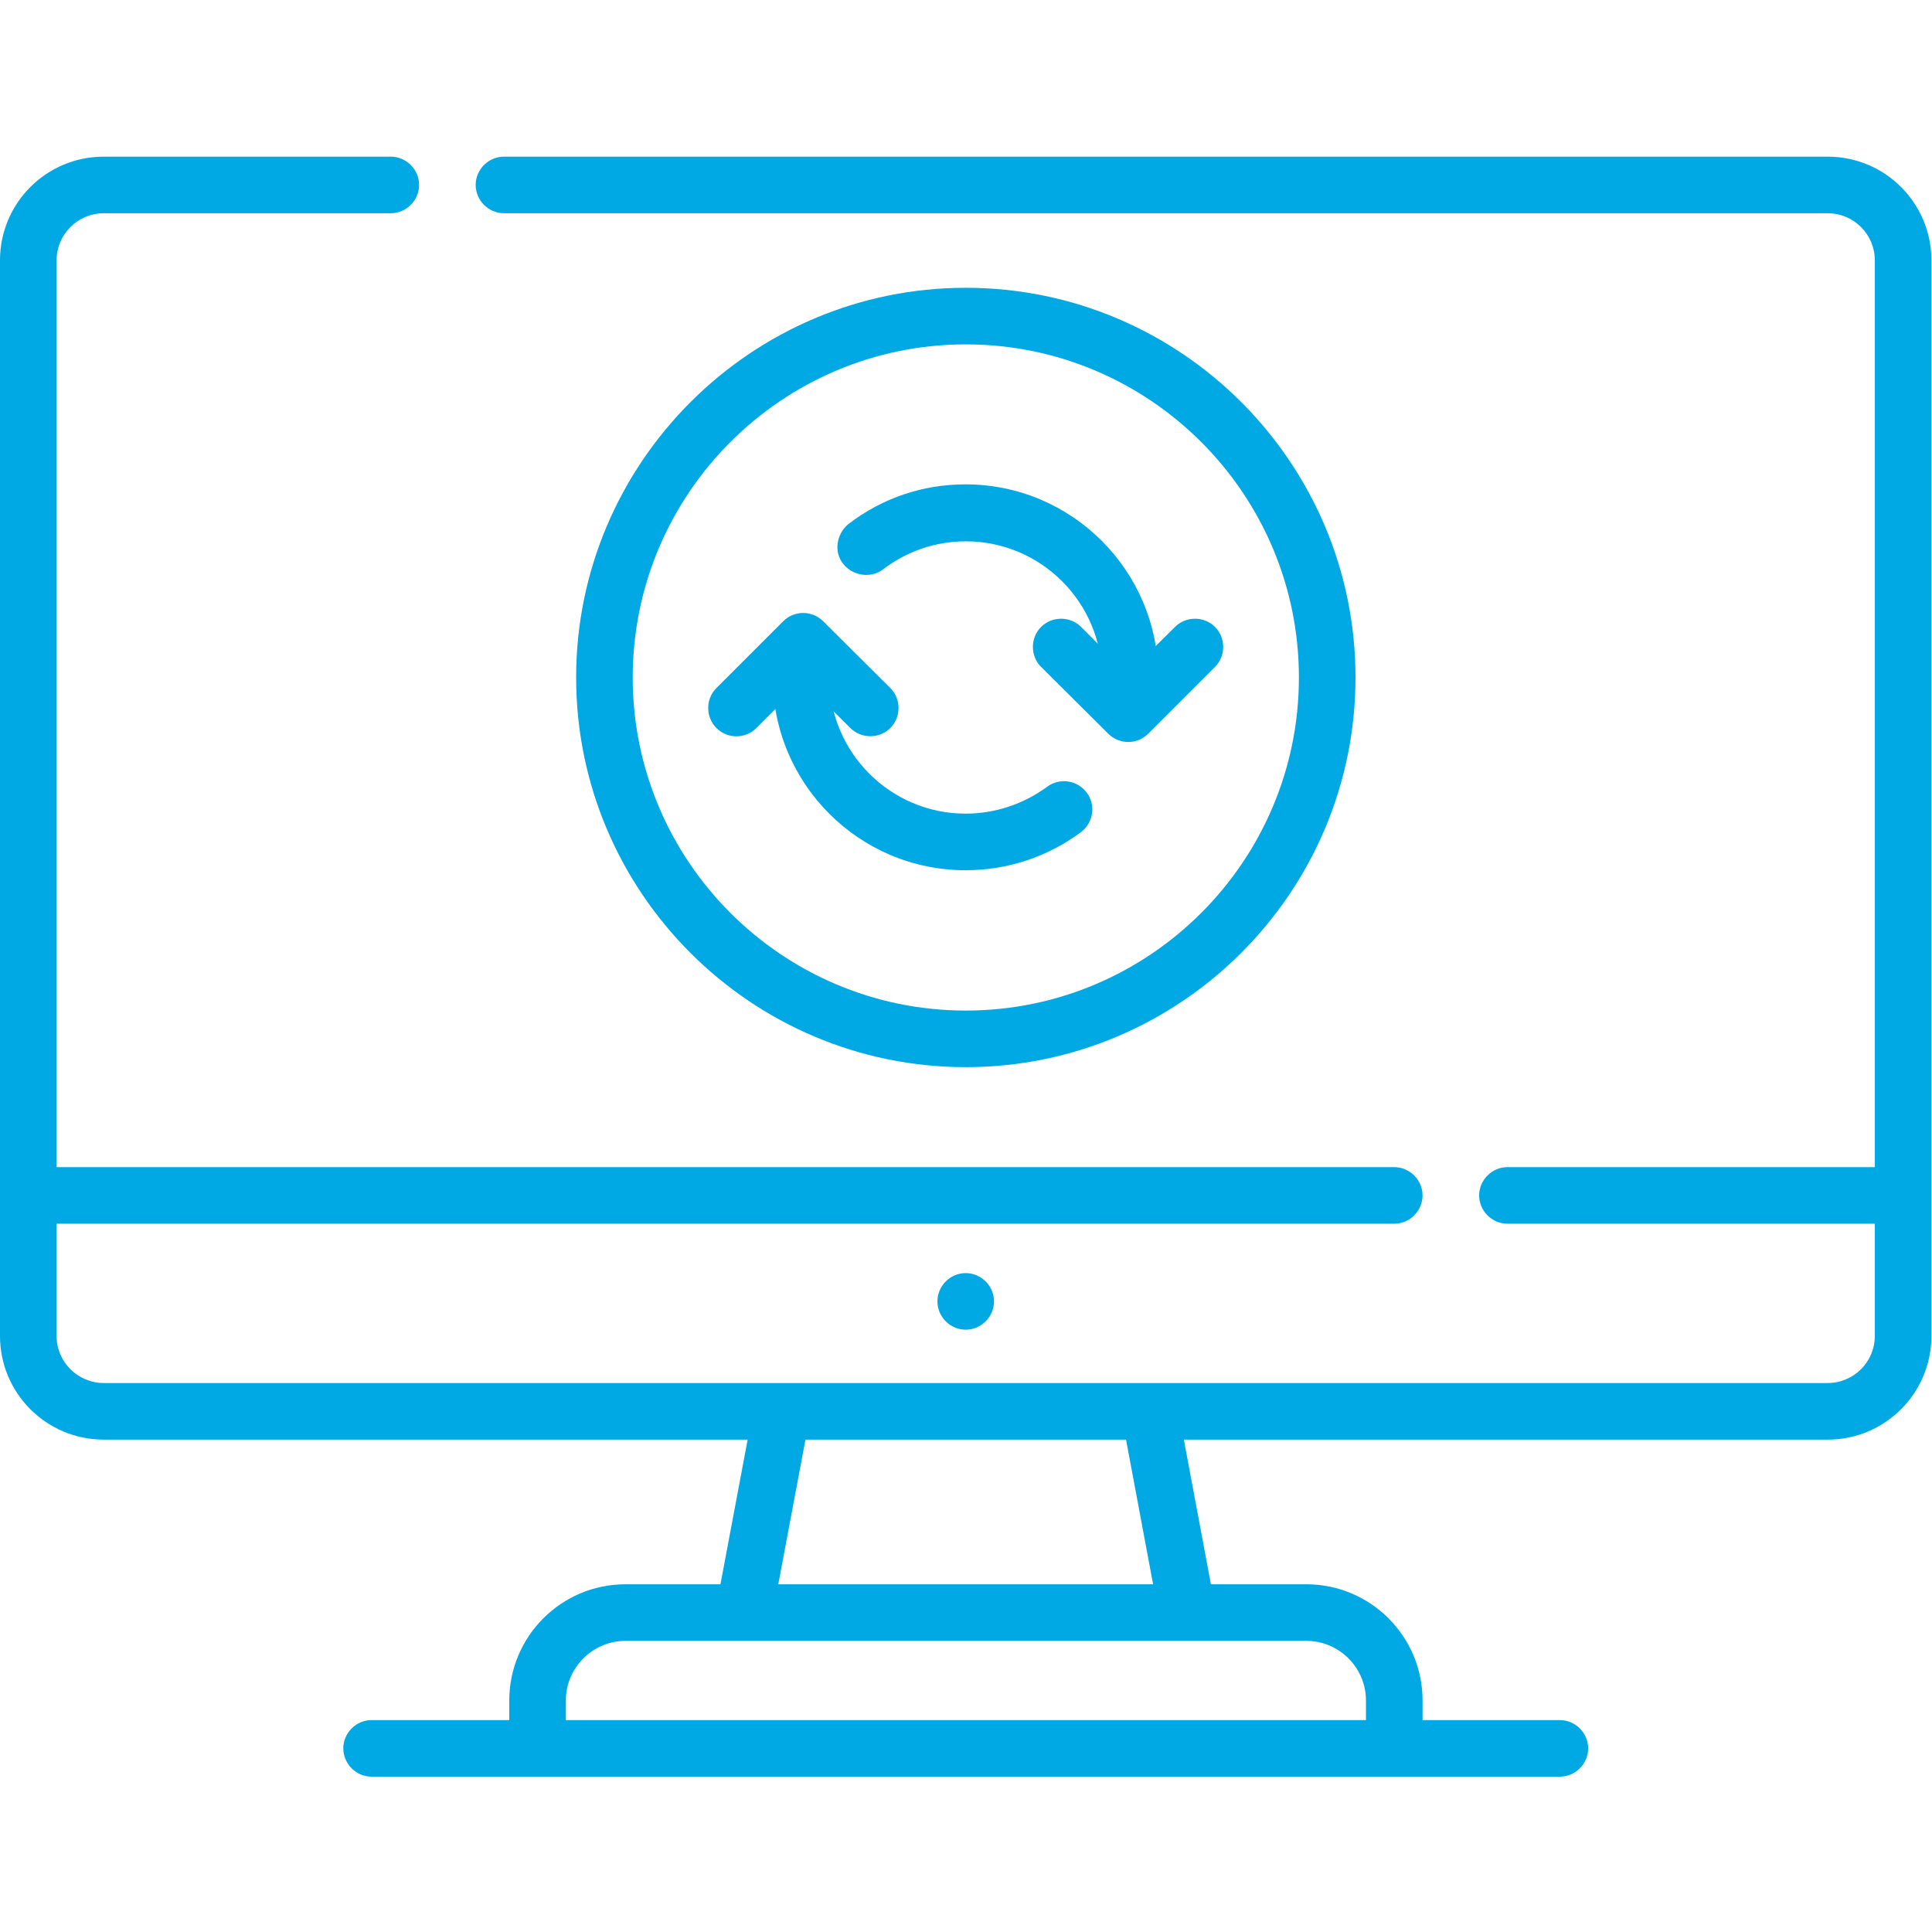 <?xml version="1.0" encoding="UTF-8"?>
<!-- Generator: Adobe Illustrator 26.0.2, SVG Export Plug-In . SVG Version: 6.00 Build 0)  -->
<svg xmlns:svg="http://www.w3.org/2000/svg" xmlns="http://www.w3.org/2000/svg" xmlns:xlink="http://www.w3.org/1999/xlink" version="1.1" id="svg1317" x="0px" y="0px" viewBox="0 0 682.7 682.7" style="enable-background:new 0 0 682.7 682.7;" xml:space="preserve">
<style type="text/css">
	.st0{fill:#00A9E3;}
</style>
<g id="g1323" transform="matrix(1.333,0,0,-1.333,0,682.667)">
	<g id="g1325">
		<g>
			<g id="g1327">
				<g id="g1333" transform="translate(263.5,167.143)">
					<g id="path1335">
						<path class="st0" d="M0,0c0-4.1-3.4-7.5-7.5-7.5C-11.6-7.5-15-4.1-15,0s3.4,7.5,7.5,7.5C-3.4,7.5,0,4.1,0,0"></path>
					</g>
				</g>
				<g id="g1337" transform="translate(133.598,463.101)">
					<g id="path1339">
						<path class="st0" d="M350.9-332.6h-457c-15.2,0-27.5,12.3-27.5,27.5V-20c0,15.2,12.3,27.5,27.5,27.5H-30        c4.1,0,7.5-3.4,7.5-7.5s-3.4-7.5-7.5-7.5h-76.1c-6.9,0-12.5-5.6-12.5-12.5v-285.1c0-6.9,5.6-12.5,12.5-12.5h457        c6.9,0,12.5,5.6,12.5,12.5V-20c0,6.9-5.6,12.5-12.5,12.5H0c-4.1,0-7.5,3.4-7.5,7.5S-4.1,7.5,0,7.5h350.9        c15.2,0,27.5-12.3,27.5-27.5v-285.1C378.4-320.3,366.1-332.6,350.9-332.6z"></path>
					</g>
				</g>
				<g id="g1341" transform="translate(369.605,48.651)">
					<g id="path1343">
						<path class="st0" d="M0-7.5c-4.1,0-7.5,3.4-7.5,7.5v12.7c0,8.7-7.1,15.8-15.8,15.8h-180.5c-8.7,0-15.8-7.1-15.8-15.8V3.3        c0-4.1-3.4-7.5-7.5-7.5s-7.5,3.4-7.5,7.5v9.4c0,17,13.8,30.8,30.8,30.8h180.5c17,0,30.8-13.8,30.8-30.8V0        C7.5-4.1,4.1-7.5,0-7.5z"></path>
					</g>
				</g>
				<g id="g1345" transform="translate(98.504,48.651)">
					<g id="path1347">
						<path class="st0" d="M315-7.5H0c-4.1,0-7.5,3.4-7.5,7.5S-4.1,7.5,0,7.5h315c4.1,0,7.5-3.4,7.5-7.5S319.1-7.5,315-7.5z"></path>
					</g>
				</g>
				<g id="g1349" transform="translate(198.013,88.778)">
					<g id="path1351">
						<path class="st0" d="M0-7.5c-0.5,0-0.9,0-1.4,0.1c-4.1,0.8-6.8,4.7-6,8.8L0.8,45c0.8,4.1,4.7,6.8,8.8,6c4.1-0.8,6.8-4.7,6-8.8        L7.4-1.4C6.7-5,3.5-7.5,0-7.5z"></path>
					</g>
				</g>
				<g id="g1353" transform="translate(305.586,133.581)">
					<g id="path1355">
						<path class="st0" d="M8.4-52.4c-3.5,0-6.7,2.5-7.4,6.1L-7.4-1.4c-0.8,4.1,1.9,8,6,8.8c4.1,0.8,8-1.9,8.8-6l8.4-44.9        c0.8-4.1-1.9-8-6-8.8C9.3-52.4,8.9-52.4,8.4-52.4z"></path>
					</g>
				</g>
				<g id="g1357" transform="translate(399.605,195.234)">
					<g id="path1359">
						<path class="st0" d="M101.9-7.5H0c-4.1,0-7.5,3.4-7.5,7.5S-4.1,7.5,0,7.5h101.9c4.1,0,7.5-3.4,7.5-7.5S106-7.5,101.9-7.5z"></path>
					</g>
				</g>
				<g id="g1361" transform="translate(9.5,195.234)">
					<g id="path1363">
						<path class="st0" d="M360.1-7.5H0c-4.1,0-7.5,3.4-7.5,7.5S-4.1,7.5,0,7.5h360.1c4.1,0,7.5-3.4,7.5-7.5S364.2-7.5,360.1-7.5z"></path>
					</g>
				</g>
				<g id="g1365" transform="translate(351.828,332.538)">
					<g id="path1367">
						<path class="st0" d="M-95.8-103.3c-57,0-103.3,46.4-103.3,103.3s46.4,103.3,103.3,103.3C-38.9,103.3,7.5,57,7.5,0        S-38.9-103.3-95.8-103.3z M-95.8,88.3c-48.7,0-88.3-39.6-88.3-88.3s39.6-88.3,88.3-88.3C-47.1-88.3-7.5-48.7-7.5,0        S-47.1,88.3-95.8,88.3z"></path>
					</g>
				</g>
				<g id="g1369" transform="translate(282.059,297.542)">
					<g id="path1371">
						<path class="st0" d="M-26.1-16.1c-28.2,0-51.1,22.9-51.1,51.1c0,4.1,3.4,7.5,7.5,7.5s7.5-3.4,7.5-7.5        c0-19.9,16.2-36.1,36.1-36.1c7.8,0,15.3,2.5,21.6,7.1c3.3,2.5,8,1.8,10.5-1.5C8.5,1.2,7.8-3.5,4.5-6        C-4.4-12.6-15-16.1-26.1-16.1z"></path>
					</g>
				</g>
				<g id="g1373" transform="translate(195.216,324.44)">
					<g id="path1375">
						<path class="st0" d="M0-7.5c-1.9,0-3.8,0.7-5.3,2.2c-2.9,2.9-2.9,7.7,0,10.6l17.7,17.7c1.4,1.4,3.3,2.2,5.3,2.2l0,0        c2,0,3.9-0.8,5.3-2.2L40.8,5.3c2.9-2.9,2.9-7.7,0-10.6c-2.9-2.9-7.7-2.9-10.6,0L17.7,7.1L5.3-5.3C3.8-6.8,1.9-7.5,0-7.5z"></path>
					</g>
				</g>
				<g id="g1377" transform="translate(229.54,367.231)">
					<g id="path1379">
						<path class="st0" d="M70.1-42.2c-4.1,0-7.5,3.4-7.5,7.5c0,19.9-16.2,36.1-36.1,36.1c-8,0-15.6-2.6-21.9-7.4        C1.3-8.5-3.4-7.8-6-4.6S-7.8,3.4-4.6,6c9,6.9,19.7,10.5,31,10.5c28.2,0,51.1-22.9,51.1-51.1C77.6-38.8,74.2-42.2,70.1-42.2z"></path>
					</g>
				</g>
				<g id="g1381" transform="translate(316.784,340.636)">
					<g id="path1383">
						<path class="st0" d="M-17.7-25.2c-2,0-3.9,0.8-5.3,2.2L-40.8-5.3c-2.9,2.9-2.9,7.7,0,10.6c2.9,2.9,7.7,2.9,10.6,0l12.4-12.4        L-5.3,5.3c2.9,2.9,7.7,2.9,10.6,0c2.9-2.9,2.9-7.7,0-10.6l-17.7-17.7C-13.9-24.5-15.8-25.2-17.7-25.2z"></path>
					</g>
				</g>
			</g>
		</g>
	</g>
</g>
</svg>
